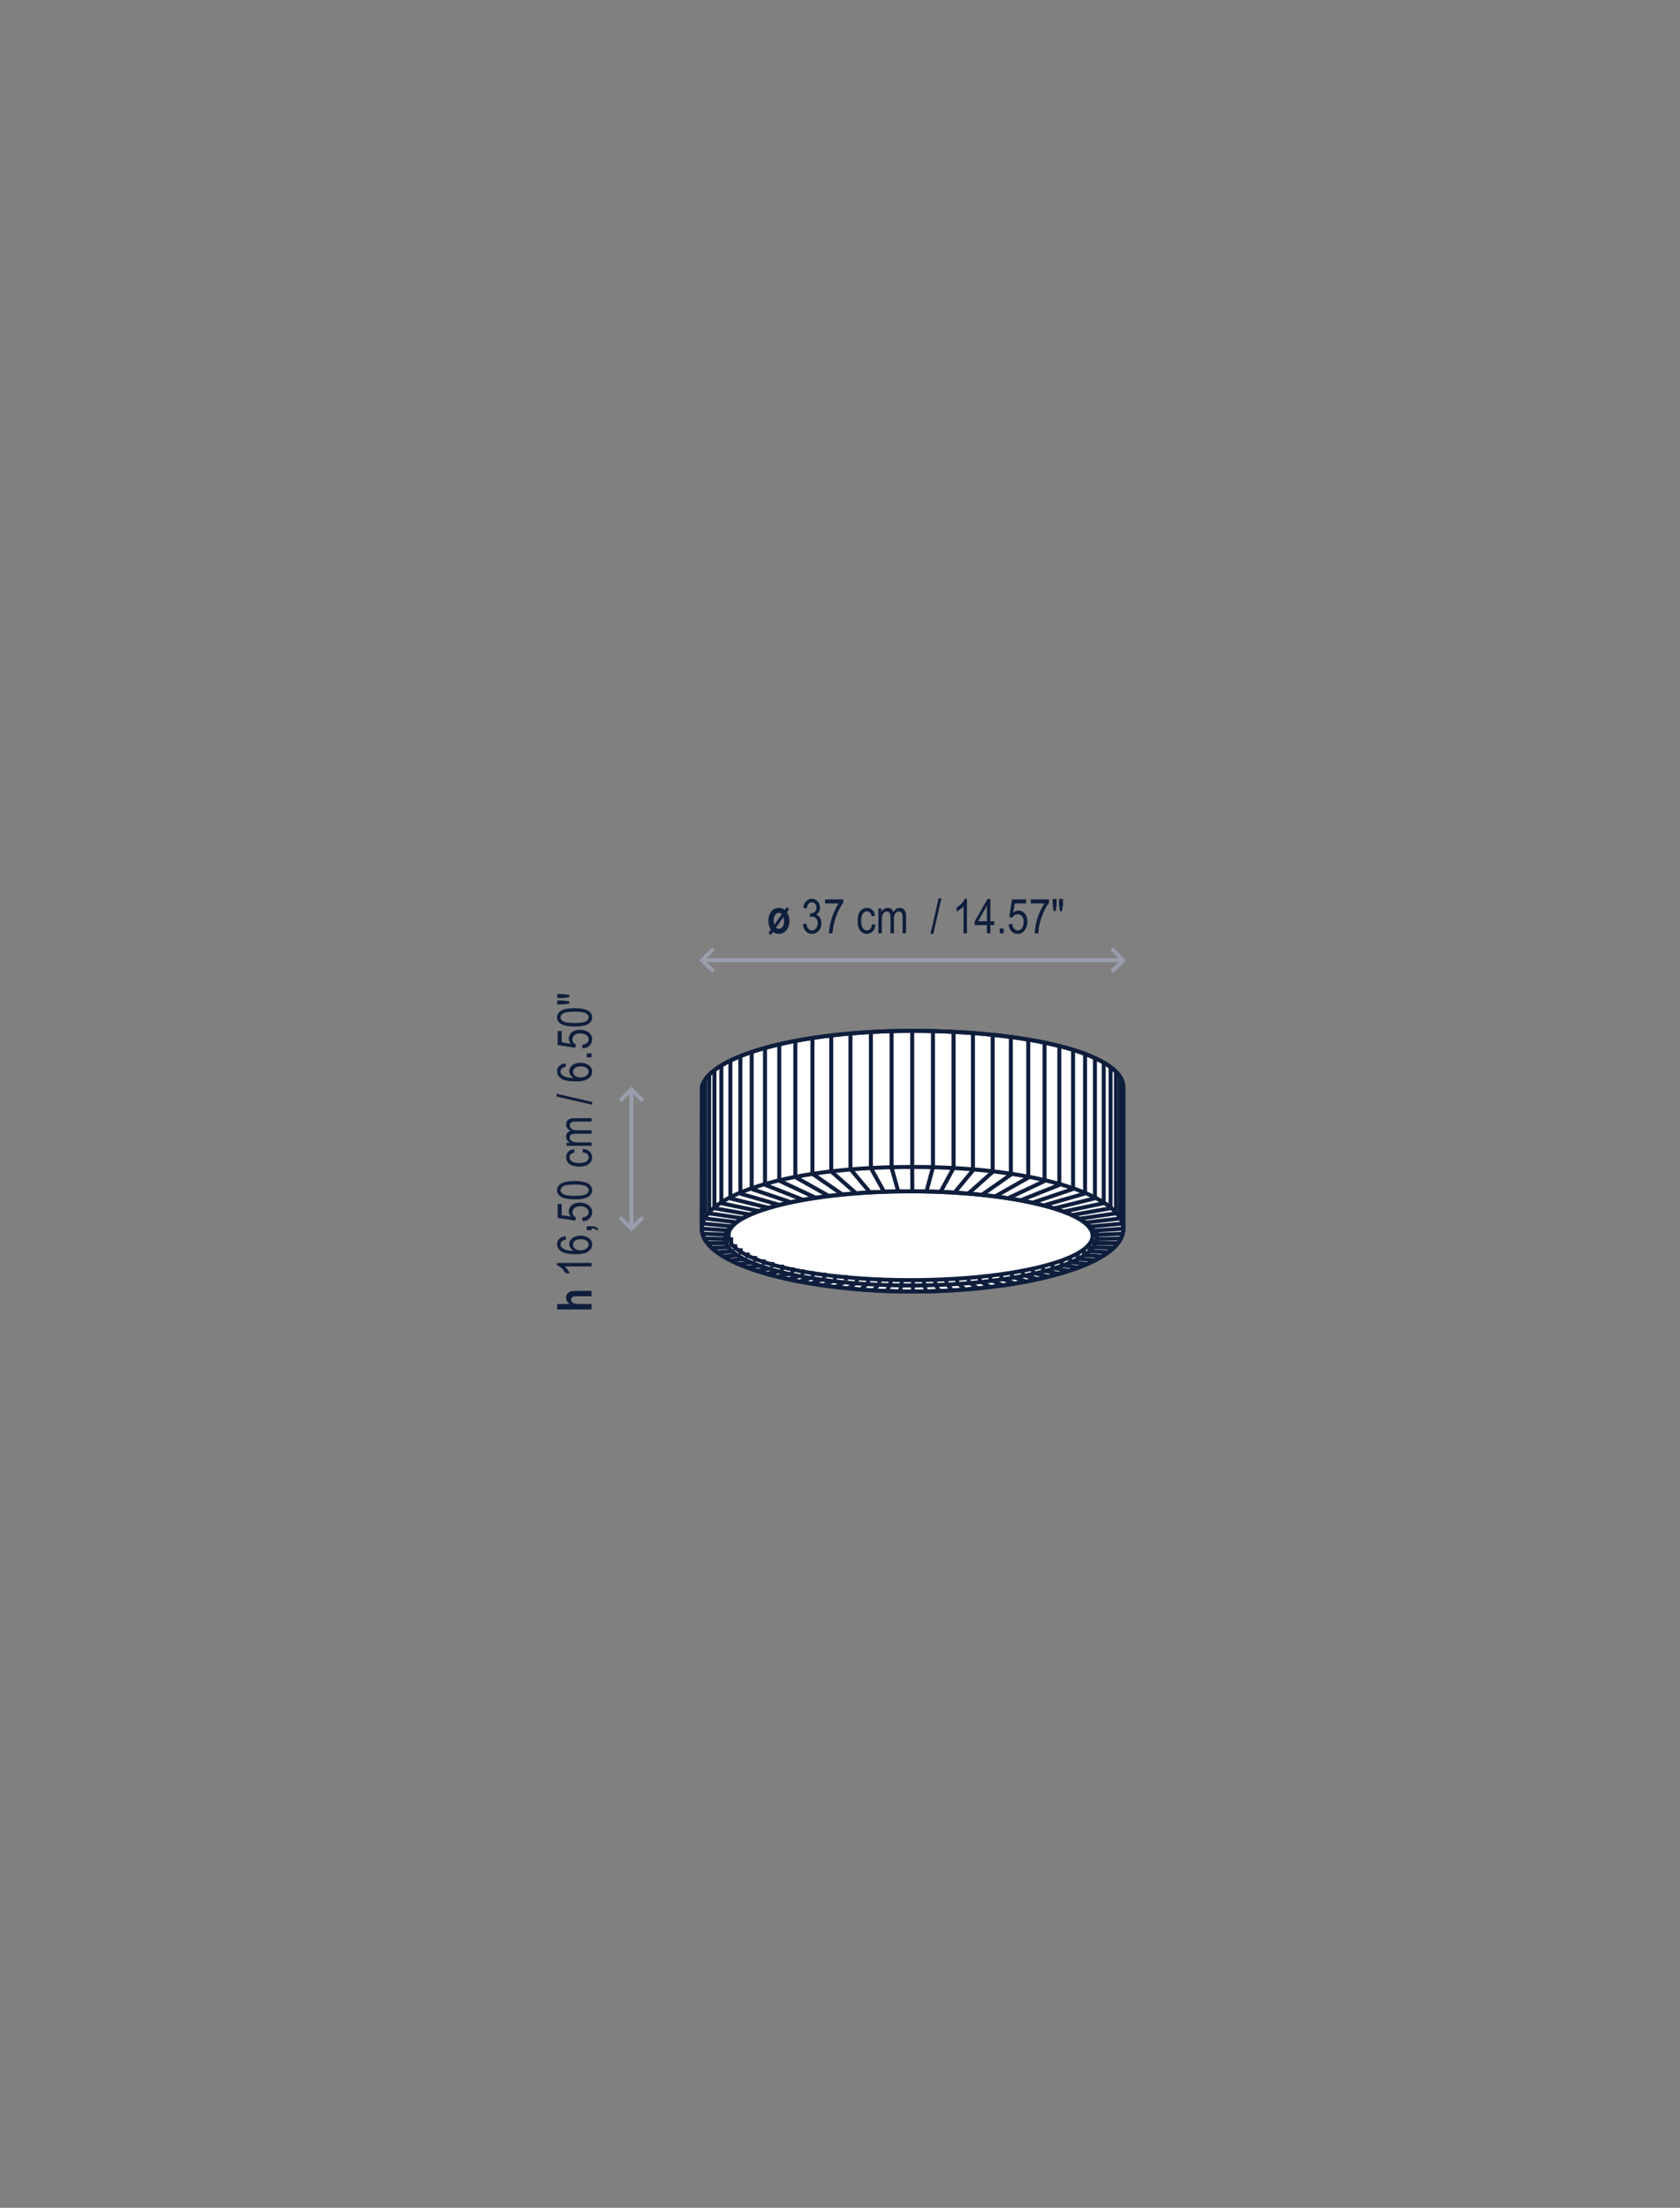 <?xml version="1.0" encoding="utf-8"?>
<!-- Generator: Adobe Illustrator 15.1.0, SVG Export Plug-In . SVG Version: 6.00 Build 0)  -->
<!DOCTYPE svg PUBLIC "-//W3C//DTD SVG 1.1//EN" "http://www.w3.org/Graphics/SVG/1.1/DTD/svg11.dtd">
<svg version="1.1" id="Capa_3" xmlns="http://www.w3.org/2000/svg" xmlns:xlink="http://www.w3.org/1999/xlink" x="0px" y="0px"
	 width="560px" height="736px" viewBox="0 0 560 736" enable-background="new 0 0 560 736" xml:space="preserve">
<rect x="0" y="0" width="560" height="736" fill="#808080" stroke="none"/>
<g>
	<g>
		<g>
			<g>
				<path fill="#0F1E3C" d="M185.734,434.712h4.204c-0.417-0.286-0.728-0.603-0.934-0.949c-0.206-0.346-0.309-0.723-0.309-1.129
					c0-0.541,0.143-0.994,0.43-1.358c0.287-0.365,0.694-0.625,1.22-0.781c0.386-0.115,1.043-0.172,1.971-0.172h4.872v1.804H192.8
					c-1.017,0-1.653,0.065-1.909,0.195c-0.344,0.182-0.516,0.49-0.516,0.927c0,0.462,0.187,0.821,0.559,1.079
					c0.373,0.257,1.07,0.385,2.093,0.385h4.161v1.805h-11.454V434.712z"/>
			</g>
			<g>
				<path fill="#0F1E3C" d="M197.188,421.021v1.156h-8.961c0.313,0.266,0.631,0.623,0.957,1.07c0.325,0.448,0.572,0.859,0.738,1.234
					h-1.359c-0.365-0.635-0.81-1.196-1.336-1.684c-0.526-0.486-1.039-0.829-1.539-1.027v-0.75H197.188z"/>
				<path fill="#0F1E3C" d="M188.531,412.093l0.109,1.147c-0.586,0.109-1.004,0.271-1.252,0.483
					c-0.363,0.307-0.545,0.676-0.545,1.107c0,0.671,0.417,1.208,1.25,1.613c0.719,0.349,1.782,0.525,3.188,0.53
					c-0.5-0.266-0.879-0.599-1.137-1c-0.258-0.4-0.387-0.825-0.387-1.273c0-0.744,0.337-1.395,1.012-1.948
					c0.675-0.555,1.577-0.832,2.707-0.832c0.766,0,1.46,0.139,2.083,0.418c0.623,0.278,1.082,0.637,1.379,1.073
					c0.297,0.438,0.445,0.92,0.445,1.445c0,0.948-0.427,1.729-1.281,2.344c-0.854,0.614-2.279,0.922-4.274,0.922
					c-2.214,0-3.791-0.314-4.731-0.944c-0.94-0.629-1.41-1.435-1.41-2.418c0-0.713,0.243-1.31,0.729-1.791
					C186.902,412.49,187.607,412.197,188.531,412.093z M193.477,416.795c0.829,0,1.494-0.195,1.997-0.586
					c0.502-0.391,0.754-0.844,0.754-1.359c0-0.453-0.237-0.857-0.711-1.215c-0.474-0.356-1.125-0.534-1.954-0.534
					c-0.813,0-1.442,0.177-1.891,0.53c-0.448,0.354-0.672,0.787-0.672,1.297c0,0.5,0.223,0.937,0.668,1.309
					C192.114,416.61,192.717,416.795,193.477,416.795z"/>
				<path fill="#0F1E3C" d="M197.188,410.108h-1.602v-1.313h1.602c0.62,0,1.105,0.092,1.457,0.273
					c0.352,0.183,0.621,0.448,0.809,0.797l-0.602,0.32c-0.125-0.234-0.311-0.411-0.559-0.531c-0.248-0.119-0.616-0.185-1.105-0.195
					V410.108z"/>
				<path fill="#0F1E3C" d="M194.188,407.124l-0.125-1.211c0.729-0.094,1.272-0.306,1.629-0.637c0.357-0.33,0.535-0.715,0.535-1.152
					c0-0.547-0.251-1.018-0.755-1.414c-0.503-0.396-1.19-0.593-2.062-0.593c-0.819,0-1.454,0.19-1.905,0.573
					s-0.677,0.863-0.677,1.441c0,0.35,0.098,0.676,0.293,0.98c0.196,0.305,0.469,0.546,0.819,0.723l-0.172,1.086l-5.886-0.914
					v-4.663h1.344v3.747l3.082,0.503c-0.481-0.558-0.722-1.148-0.722-1.773c0-0.787,0.335-1.471,1.005-2.051
					c0.67-0.581,1.573-0.871,2.71-0.871c1.121,0,2.082,0.29,2.882,0.871c0.8,0.58,1.201,1.36,1.201,2.339
					c0,0.813-0.283,1.499-0.848,2.059S195.188,407.046,194.188,407.124z"/>
				<path fill="#0F1E3C" d="M191.539,399.827c-1.922,0-3.378-0.259-4.368-0.777c-0.989-0.518-1.484-1.282-1.484-2.293
					c0-0.896,0.401-1.602,1.203-2.116c0.969-0.625,2.519-0.938,4.649-0.938c1.912,0,3.364,0.258,4.356,0.773
					c0.992,0.515,1.488,1.28,1.488,2.296c0,0.896-0.438,1.629-1.313,2.199S193.685,399.827,191.539,399.827z M191.535,398.648
					c1.861,0,3.108-0.179,3.742-0.536s0.95-0.815,0.95-1.374c0-0.526-0.321-0.968-0.962-1.322c-0.641-0.355-1.884-0.533-3.73-0.533
					c-1.866,0-3.115,0.18-3.746,0.537s-0.946,0.82-0.946,1.389c0,0.522,0.321,0.959,0.962,1.312S189.69,398.648,191.535,398.648z"/>
				<path fill="#0F1E3C" d="M194.149,384.102l0.18-1.132c0.989,0.13,1.745,0.457,2.266,0.979c0.521,0.523,0.781,1.152,0.781,1.887
					c0,0.891-0.366,1.624-1.098,2.199s-1.814,0.863-3.247,0.863c-1.442,0-2.525-0.29-3.246-0.871
					c-0.722-0.58-1.082-1.326-1.082-2.238c0-0.703,0.219-1.295,0.656-1.777c0.438-0.481,1.094-0.79,1.969-0.925l0.203,1.116
					c-0.56,0.109-0.979,0.3-1.256,0.57c-0.277,0.271-0.416,0.597-0.416,0.977c0,0.568,0.251,1.038,0.754,1.41
					c0.502,0.373,1.301,0.559,2.395,0.559c1.13,0,1.948-0.178,2.454-0.535c0.505-0.356,0.758-0.813,0.758-1.371
					c0-0.438-0.168-0.811-0.504-1.121C195.38,384.382,194.857,384.186,194.149,384.102z"/>
				<path fill="#0F1E3C" d="M197.188,381.986h-8.297v-1.031h1.156c-0.43-0.229-0.761-0.522-0.994-0.881
					c-0.233-0.359-0.35-0.752-0.35-1.178c0-0.479,0.123-0.883,0.369-1.213s0.605-0.565,1.076-0.706
					c-0.481-0.271-0.843-0.584-1.084-0.937c-0.241-0.353-0.361-0.743-0.361-1.172c0-0.653,0.221-1.168,0.664-1.544
					s1.151-0.564,2.125-0.564h5.696v1.148h-5.232c-0.595,0-1.016,0.043-1.263,0.13c-0.248,0.086-0.439,0.226-0.575,0.42
					c-0.135,0.193-0.203,0.411-0.203,0.651c0,0.498,0.197,0.903,0.59,1.218s1.013,0.472,1.858,0.472h4.826v1.147h-5.397
					c-0.688,0-1.173,0.105-1.455,0.316c-0.282,0.211-0.422,0.502-0.422,0.871c0,0.526,0.212,0.941,0.637,1.246
					c0.425,0.305,1.201,0.457,2.327,0.457h4.31V381.986z"/>
				<path fill="#0F1E3C" d="M197.376,368.275l-11.837-2.721v-0.938l11.837,2.729V368.275z"/>
				<path fill="#0F1E3C" d="M188.531,354.473l0.109,1.148c-0.586,0.108-1.004,0.27-1.252,0.483
					c-0.363,0.307-0.545,0.676-0.545,1.106c0,0.671,0.417,1.209,1.25,1.614c0.719,0.348,1.782,0.524,3.188,0.529
					c-0.5-0.266-0.879-0.599-1.137-1c-0.258-0.4-0.387-0.825-0.387-1.272c0-0.745,0.337-1.395,1.012-1.949
					c0.675-0.555,1.577-0.832,2.707-0.832c0.766,0,1.46,0.14,2.083,0.418s1.082,0.637,1.379,1.074s0.445,0.919,0.445,1.445
					c0,0.947-0.427,1.729-1.281,2.343c-0.854,0.615-2.279,0.922-4.274,0.922c-2.214,0-3.791-0.314-4.731-0.943
					c-0.94-0.63-1.41-1.436-1.41-2.419c0-0.713,0.243-1.31,0.729-1.79C186.902,354.869,187.607,354.576,188.531,354.473z
					 M193.477,359.175c0.829,0,1.494-0.195,1.997-0.586c0.502-0.39,0.754-0.843,0.754-1.358c0-0.453-0.237-0.858-0.711-1.215
					c-0.474-0.357-1.125-0.535-1.954-0.535c-0.813,0-1.442,0.177-1.891,0.531c-0.448,0.354-0.672,0.786-0.672,1.297
					c0,0.5,0.223,0.936,0.668,1.308C192.114,358.99,192.717,359.175,193.477,359.175z"/>
				<path fill="#0F1E3C" d="M197.188,352.465h-1.602v-1.313h1.602V352.465z"/>
				<path fill="#0F1E3C" d="M194.188,349.504l-0.125-1.211c0.729-0.094,1.272-0.306,1.629-0.637c0.357-0.33,0.535-0.714,0.535-1.151
					c0-0.547-0.251-1.019-0.755-1.414c-0.503-0.396-1.19-0.594-2.062-0.594c-0.819,0-1.454,0.191-1.905,0.574
					s-0.677,0.863-0.677,1.441c0,0.349,0.098,0.676,0.293,0.979c0.196,0.305,0.469,0.546,0.819,0.723l-0.172,1.086l-5.886-0.914
					v-4.663h1.344v3.747l3.082,0.503c-0.481-0.558-0.722-1.148-0.722-1.773c0-0.786,0.335-1.47,1.005-2.051s1.573-0.871,2.71-0.871
					c1.121,0,2.082,0.29,2.882,0.871c0.8,0.58,1.201,1.36,1.201,2.34c0,0.812-0.283,1.498-0.848,2.058
					C195.971,349.108,195.188,349.426,194.188,349.504z"/>
				<path fill="#0F1E3C" d="M191.539,342.208c-1.922,0-3.378-0.259-4.368-0.777c-0.989-0.519-1.484-1.282-1.484-2.293
					c0-0.896,0.401-1.602,1.203-2.117c0.969-0.625,2.519-0.938,4.649-0.938c1.912,0,3.364,0.258,4.356,0.773
					s1.488,1.281,1.488,2.297c0,0.896-0.438,1.629-1.313,2.199S193.685,342.208,191.539,342.208z M191.535,341.029
					c1.861,0,3.108-0.179,3.742-0.536s0.95-0.815,0.95-1.374c0-0.527-0.321-0.968-0.962-1.323c-0.641-0.354-1.884-0.532-3.73-0.532
					c-1.866,0-3.115,0.179-3.746,0.536s-0.946,0.821-0.946,1.39c0,0.522,0.321,0.959,0.962,1.312S189.69,341.029,191.535,341.029z"
					/>
				<path fill="#0F1E3C" d="M189.789,332.405l-2.18,0.305h-1.875v-1.313h1.875l2.18,0.313V332.405z M189.789,334.522l-2.18,0.32
					h-1.875v-1.313h1.875l2.18,0.289V334.522z"/>
			</g>
		</g>
	</g>
	<g>
		<g>
			<polyline fill="none" stroke="#989EAB" stroke-width="1.333" stroke-linecap="round" stroke-miterlimit="3.864" points="
				213.859,406.232 210.469,409.622 207.08,406.232 			"/>
			<polyline fill="none" stroke="#989EAB" stroke-width="1.333" stroke-linecap="round" stroke-miterlimit="3.864" points="
				207.104,366.554 210.493,363.163 213.883,366.554 			"/>
			
				<line fill="none" stroke="#989EAB" stroke-width="1.333" stroke-miterlimit="3.864" x1="210.481" y1="409.672" x2="210.481" y2="363.116"/>
		</g>
	</g>
	<g>
		<g>
			<polyline fill="none" stroke="#989EAB" stroke-width="1.333" stroke-linecap="round" stroke-miterlimit="3.864" points="
				237.422,323.476 234.034,320.085 237.422,316.699 			"/>
			<polyline fill="none" stroke="#989EAB" stroke-width="1.333" stroke-linecap="round" stroke-miterlimit="3.864" points="
				370.998,316.72 374.389,320.111 370.998,323.499 			"/>
			
				<line fill="none" stroke="#989EAB" stroke-width="1.333" stroke-miterlimit="3.864" x1="233.983" y1="320.098" x2="374.438" y2="320.098"/>
		</g>
	</g>
	<g>
		<g>
			<g>
				<path fill="#0F1E3C" d="M261.628,303.32l0.666-0.938l0.722,0.721l-0.692,0.975c0.238,0.345,0.434,0.774,0.589,1.291
					c0.155,0.516,0.232,1.05,0.232,1.603c0,0.851-0.163,1.614-0.488,2.292s-0.757,1.19-1.293,1.54s-1.121,0.524-1.751,0.524
					c-0.729,0-1.386-0.22-1.969-0.659l-0.74,1.042l-0.697-0.743l0.741-1.046c-0.55-0.819-0.826-1.818-0.826-2.999
					c0-0.835,0.159-1.588,0.477-2.259c0.317-0.67,0.739-1.176,1.265-1.515c0.526-0.34,1.114-0.509,1.765-0.509
					C260.394,302.64,261.06,302.866,261.628,303.32z M260.616,304.747c-0.287-0.285-0.612-0.428-0.978-0.428
					c-0.469,0-0.875,0.225-1.22,0.674s-0.516,1.089-0.516,1.919c0,0.522,0.063,0.987,0.189,1.395L260.616,304.747z M261.167,305.705
					l-2.514,3.54c0.286,0.253,0.606,0.379,0.96,0.379c0.484,0,0.896-0.222,1.234-0.665s0.508-1.079,0.508-1.908
					C261.356,306.586,261.293,306.138,261.167,305.705z"/>
			</g>
			<g>
				<path fill="#0F1E3C" d="M267.65,308.101l1.148-0.188c0.24,1.505,0.848,2.258,1.824,2.258c0.527,0,0.984-0.224,1.37-0.669
					c0.386-0.446,0.579-1.024,0.579-1.733c0-0.668-0.177-1.205-0.531-1.612s-0.789-0.61-1.305-0.61c-0.219,0-0.49,0.052-0.813,0.156
					l0.133-1.234l0.18,0.016c0.57,0,1.033-0.175,1.388-0.522c0.355-0.349,0.533-0.813,0.533-1.396c0-0.535-0.149-0.966-0.446-1.29
					c-0.298-0.325-0.661-0.487-1.088-0.487c-0.444,0-0.819,0.17-1.124,0.512c-0.306,0.341-0.5,0.857-0.583,1.551l-1.148-0.25
					c0.146-0.979,0.474-1.719,0.984-2.219s1.127-0.75,1.852-0.75c0.76,0,1.406,0.28,1.938,0.843s0.797,1.271,0.797,2.124
					c0,0.521-0.113,0.98-0.338,1.382c-0.225,0.4-0.54,0.716-0.944,0.944c0.374,0.104,0.682,0.276,0.926,0.516s0.441,0.56,0.591,0.96
					c0.15,0.401,0.226,0.849,0.226,1.343c0,1.052-0.31,1.912-0.93,2.58c-0.62,0.669-1.362,1.004-2.227,1.004
					c-0.802,0-1.482-0.292-2.039-0.875C268.046,309.868,267.728,309.085,267.65,308.101z"/>
				<path fill="#0F1E3C" d="M275.025,301.179v-1.352h6.07v1.094c-0.906,1.177-1.703,2.709-2.391,4.598
					c-0.688,1.888-1.083,3.759-1.188,5.613h-1.18c0.016-0.959,0.167-2.076,0.456-3.352c0.288-1.276,0.685-2.492,1.188-3.648
					s1.047-2.141,1.629-2.953H275.025z"/>
				<path fill="#0F1E3C" d="M290.675,308.093l1.133,0.18c-0.13,0.989-0.457,1.744-0.98,2.266c-0.523,0.521-1.152,0.781-1.887,0.781
					c-0.891,0-1.624-0.366-2.199-1.098c-0.575-0.732-0.863-1.814-0.863-3.246c0-1.443,0.29-2.525,0.871-3.246
					c0.581-0.722,1.327-1.082,2.238-1.082c0.703,0,1.296,0.219,1.777,0.656s0.79,1.094,0.926,1.969l-1.117,0.203
					c-0.109-0.561-0.3-0.979-0.57-1.256s-0.597-0.416-0.977-0.416c-0.567,0-1.038,0.251-1.41,0.754
					c-0.372,0.502-0.559,1.301-0.559,2.395c0,1.13,0.179,1.947,0.535,2.453c0.356,0.505,0.813,0.758,1.371,0.758
					c0.438,0,0.812-0.168,1.121-0.504S290.592,308.801,290.675,308.093z"/>
				<path fill="#0F1E3C" d="M292.792,311.132v-8.297h1.031v1.156c0.229-0.43,0.522-0.762,0.882-0.994
					c0.358-0.233,0.751-0.35,1.178-0.35c0.478,0,0.882,0.123,1.212,0.369c0.331,0.246,0.566,0.604,0.706,1.076
					c0.272-0.481,0.584-0.843,0.938-1.084c0.353-0.241,0.743-0.361,1.172-0.361c0.653,0,1.168,0.221,1.544,0.664
					c0.376,0.442,0.564,1.15,0.564,2.125v5.695h-1.148V305.9c0-0.595-0.043-1.016-0.13-1.263c-0.086-0.248-0.227-0.439-0.42-0.575
					s-0.411-0.203-0.652-0.203c-0.497,0-0.903,0.196-1.217,0.59c-0.314,0.394-0.472,1.013-0.472,1.857v4.826h-1.148v-5.396
					c0-0.688-0.105-1.174-0.316-1.455s-0.501-0.422-0.871-0.422c-0.526,0-0.941,0.212-1.246,0.637
					c-0.305,0.426-0.457,1.201-0.457,2.327v4.31H292.792z"/>
				<path fill="#0F1E3C" d="M310.152,311.32l2.722-11.836h0.938l-2.729,11.836H310.152z"/>
				<path fill="#0F1E3C" d="M322.323,311.132h-1.156v-8.961c-0.266,0.313-0.622,0.631-1.07,0.957
					c-0.448,0.325-0.859,0.571-1.234,0.738v-1.359c0.636-0.365,1.196-0.811,1.684-1.336c0.487-0.526,0.829-1.039,1.027-1.539h0.75
					V311.132z"/>
				<path fill="#0F1E3C" d="M328.971,311.132v-2.742h-4.07v-1.289l4.28-7.422h0.946v7.422h1.273v1.289h-1.273v2.742H328.971z
					 M328.971,307.101v-5.164l-2.935,5.164H328.971z"/>
				<path fill="#0F1E3C" d="M333.26,311.132v-1.602h1.313v1.602H333.26z"/>
				<path fill="#0F1E3C" d="M336.221,308.132l1.211-0.125c0.094,0.729,0.306,1.271,0.637,1.629c0.331,0.356,0.715,0.535,1.152,0.535
					c0.547,0,1.019-0.252,1.414-0.755c0.396-0.504,0.594-1.19,0.594-2.062c0-0.819-0.191-1.454-0.574-1.905
					s-0.863-0.677-1.441-0.677c-0.349,0-0.676,0.098-0.98,0.293c-0.305,0.196-0.546,0.469-0.723,0.819l-1.086-0.173l0.914-5.885
					h4.664v1.344h-3.748l-0.502,3.081c0.557-0.481,1.148-0.722,1.773-0.722c0.786,0,1.47,0.335,2.051,1.005s0.871,1.573,0.871,2.709
					c0,1.121-0.29,2.082-0.871,2.882c-0.581,0.801-1.36,1.201-2.34,1.201c-0.813,0-1.499-0.283-2.059-0.848
					C336.619,309.914,336.3,309.132,336.221,308.132z"/>
				<path fill="#0F1E3C" d="M343.596,301.179v-1.352h6.07v1.094c-0.906,1.177-1.703,2.709-2.391,4.598
					c-0.688,1.888-1.083,3.759-1.188,5.613h-1.18c0.016-0.959,0.168-2.076,0.456-3.352c0.288-1.276,0.685-2.492,1.188-3.648
					s1.047-2.141,1.629-2.953H343.596z"/>
				<path fill="#0F1E3C" d="M351.206,303.734l-0.32-2.18v-1.875h1.313v1.875l-0.289,2.18H351.206z M353.323,303.734l-0.305-2.18
					v-1.875h1.313v1.875l-0.313,2.18H353.323z"/>
			</g>
		</g>
	</g>
	<g>
		<g>
			<g>
				<path fill="#FFFFFF" d="M235.807,414.45c-1.398-1.781-1.996-3.573-1.851-5.336l0.035-46.862
					c2.616-10.409,32.984-18.604,70.063-18.604c38.6,0.003,70.009,7.583,70.384,18.604l0.003,46.862
					c0.138,1.763-0.438,3.555-1.815,5.336c-7.497,9.688-37.469,16.099-68.315,16.099
					C273.459,430.549,243.417,424.138,235.807,414.45z"/>
				<path fill="none" stroke="#0F1E3C" stroke-width="1.333" stroke-miterlimit="3.864" d="M235.807,414.45
					c-1.398-1.781-1.996-3.573-1.851-5.336l0.035-46.862c2.616-10.409,32.984-18.604,70.063-18.604
					c38.6,0.003,70.009,7.583,70.384,18.604l0.003,46.862c0.138,1.763-0.438,3.555-1.815,5.336
					c-7.497,9.688-37.469,16.099-68.315,16.099C273.459,430.549,243.417,424.138,235.807,414.45z"/>
			</g>
		</g>
		<g>
			<g>
				<g>
					
						<line fill="none" stroke="#0F1E3C" stroke-width="1.333" stroke-miterlimit="3.864" x1="235.807" y1="414.45" x2="372.626" y2="414.45"/>
				</g>
				<g>
					
						<line fill="none" stroke="#0F1E3C" stroke-width="1.333" stroke-miterlimit="3.864" x1="237.211" y1="415.971" x2="373.629" y2="412.875"/>
				</g>
				<g>
					
						<line fill="none" stroke="#0F1E3C" stroke-width="1.333" stroke-miterlimit="3.864" x1="238.968" y1="417.43" x2="374.222" y2="411.252"/>
				</g>
				<g>
					
						<line fill="none" stroke="#0F1E3C" stroke-width="1.333" stroke-miterlimit="3.864" x1="241.047" y1="418.823" x2="374.382" y2="409.591"/>
				</g>
				<g>
					
						<line fill="none" stroke="#0F1E3C" stroke-width="1.333" stroke-miterlimit="3.864" x1="243.425" y1="420.149" x2="374.082" y2="407.904"/>
				</g>
				<g>
					
						<line fill="none" stroke="#0F1E3C" stroke-width="1.333" stroke-miterlimit="3.864" x1="246.073" y1="421.399" x2="373.301" y2="406.196"/>
				</g>
				<g>
					
						<line fill="none" stroke="#0F1E3C" stroke-width="1.333" stroke-miterlimit="3.864" x1="248.968" y1="422.573" x2="372.019" y2="404.482"/>
				</g>
				<g>
					
						<line fill="none" stroke="#0F1E3C" stroke-width="1.333" stroke-miterlimit="3.864" x1="252.088" y1="423.669" x2="370.217" y2="402.779"/>
				</g>
				<g>
					
						<line fill="none" stroke="#0F1E3C" stroke-width="1.333" stroke-miterlimit="3.864" x1="255.406" y1="424.685" x2="367.881" y2="401.099"/>
				</g>
				<g>
					
						<line fill="none" stroke="#0F1E3C" stroke-width="1.333" stroke-miterlimit="3.864" x1="258.905" y1="425.622" x2="365.009" y2="399.46"/>
				</g>
				<g>
					
						<line fill="none" stroke="#0F1E3C" stroke-width="1.333" stroke-miterlimit="3.864" x1="262.565" y1="426.477" x2="361.602" y2="397.877"/>
				</g>
				<g>
					
						<line fill="none" stroke="#0F1E3C" stroke-width="1.333" stroke-miterlimit="3.864" x1="266.365" y1="427.252" x2="357.665" y2="396.372"/>
				</g>
				<g>
					
						<line fill="none" stroke="#0F1E3C" stroke-width="1.333" stroke-miterlimit="3.864" x1="270.289" y1="427.946" x2="353.217" y2="394.963"/>
				</g>
				<g>
					
						<line fill="none" stroke="#0F1E3C" stroke-width="1.333" stroke-miterlimit="3.864" x1="274.321" y1="428.555" x2="348.279" y2="393.663"/>
				</g>
				<g>
					
						<line fill="none" stroke="#0F1E3C" stroke-width="1.333" stroke-miterlimit="3.864" x1="278.443" y1="429.08" x2="342.891" y2="392.497"/>
				</g>
				<g>
					
						<line fill="none" stroke="#0F1E3C" stroke-width="1.333" stroke-miterlimit="3.864" x1="282.642" y1="429.529" x2="337.092" y2="391.476"/>
				</g>
				<g>
					
						<line fill="none" stroke="#0F1E3C" stroke-width="1.333" stroke-miterlimit="3.864" x1="286.903" y1="429.893" x2="330.938" y2="390.616"/>
				</g>
				<g>
					
						<line fill="none" stroke="#0F1E3C" stroke-width="1.333" stroke-miterlimit="3.864" x1="291.216" y1="430.177" x2="324.487" y2="389.937"/>
				</g>
				<g>
					
						<line fill="none" stroke="#0F1E3C" stroke-width="1.333" stroke-miterlimit="3.864" x1="295.562" y1="430.377" x2="317.81" y2="389.443"/>
				</g>
				<g>
					
						<line fill="none" stroke="#0F1E3C" stroke-width="1.333" stroke-miterlimit="3.864" x1="299.935" y1="430.5" x2="310.976" y2="389.143"/>
				</g>
				<g>
					
						<line fill="none" stroke="#0F1E3C" stroke-width="1.333" stroke-miterlimit="3.864" x1="304.315" y1="430.539" x2="304.065" y2="389.044"/>
				</g>
				<g>
					
						<line fill="none" stroke="#0F1E3C" stroke-width="1.333" stroke-miterlimit="3.864" x1="308.698" y1="430.497" x2="297.159" y2="389.146"/>
				</g>
				<g>
					
						<line fill="none" stroke="#0F1E3C" stroke-width="1.333" stroke-miterlimit="3.864" x1="313.065" y1="430.377" x2="290.331" y2="389.45"/>
				</g>
				<g>
					
						<line fill="none" stroke="#0F1E3C" stroke-width="1.333" stroke-miterlimit="3.864" x1="317.409" y1="430.174" x2="283.664" y2="389.945"/>
				</g>
				<g>
					
						<line fill="none" stroke="#0F1E3C" stroke-width="1.333" stroke-miterlimit="3.864" x1="321.717" y1="429.888" x2="277.226" y2="390.632"/>
				</g>
				<g>
					
						<line fill="none" stroke="#0F1E3C" stroke-width="1.333" stroke-miterlimit="3.864" x1="325.971" y1="429.524" x2="271.088" y2="391.491"/>
				</g>
				<g>
					
						<line fill="none" stroke="#0F1E3C" stroke-width="1.333" stroke-miterlimit="3.864" x1="330.159" y1="429.075" x2="265.31" y2="392.513"/>
				</g>
				<g>
					
						<line fill="none" stroke="#0F1E3C" stroke-width="1.333" stroke-miterlimit="3.864" x1="334.274" y1="428.544" x2="259.943" y2="393.685"/>
				</g>
				<g>
					
						<line fill="none" stroke="#0F1E3C" stroke-width="1.333" stroke-miterlimit="3.864" x1="338.292" y1="427.935" x2="255.031" y2="394.984"/>
				</g>
				<g>
					
						<line fill="none" stroke="#0F1E3C" stroke-width="1.333" stroke-miterlimit="3.864" x1="342.201" y1="427.242" x2="250.61" y2="396.396"/>
				</g>
				<g>
					
						<line fill="none" stroke="#0F1E3C" stroke-width="1.333" stroke-miterlimit="3.864" x1="345.987" y1="426.466" x2="246.7" y2="397.901"/>
				</g>
				<g>
					
						<line fill="none" stroke="#0F1E3C" stroke-width="1.333" stroke-miterlimit="3.864" x1="349.629" y1="425.612" x2="243.321" y2="399.482"/>
				</g>
				<g>
					
						<line fill="none" stroke="#0F1E3C" stroke-width="1.333" stroke-miterlimit="3.864" x1="353.11" y1="424.674" x2="240.478" y2="401.122"/>
				</g>
				<g>
					
						<line fill="none" stroke="#0F1E3C" stroke-width="1.333" stroke-miterlimit="3.864" x1="356.41" y1="423.656" x2="238.173" y2="402.799"/>
				</g>
				<g>
					
						<line fill="none" stroke="#0F1E3C" stroke-width="1.333" stroke-miterlimit="3.864" x1="359.509" y1="422.56" x2="236.398" y2="404.502"/>
				</g>
				<g>
					
						<line fill="none" stroke="#0F1E3C" stroke-width="1.333" stroke-miterlimit="3.864" x1="362.379" y1="421.388" x2="235.143" y2="406.211"/>
				</g>
				<g>
					
						<line fill="none" stroke="#0F1E3C" stroke-width="1.333" stroke-miterlimit="3.864" x1="365.004" y1="420.138" x2="234.388" y2="407.916"/>
				</g>
				<g>
					
						<line fill="none" stroke="#0F1E3C" stroke-width="1.333" stroke-miterlimit="3.864" x1="367.355" y1="418.815" x2="234.115" y2="409.604"/>
				</g>
				<g>
					
						<line fill="none" stroke="#0F1E3C" stroke-width="1.333" stroke-miterlimit="3.864" x1="369.407" y1="417.424" x2="234.3" y2="411.263"/>
				</g>
				<g>
					
						<line fill="none" stroke="#0F1E3C" stroke-width="1.333" stroke-miterlimit="3.864" x1="371.134" y1="415.963" x2="234.917" y2="412.883"/>
				</g>
				<g>
					
						<line fill="none" stroke="#0F1E3C" stroke-width="1.333" stroke-miterlimit="3.864" x1="372.511" y1="414.446" x2="235.939" y2="414.455"/>
				</g>
			</g>
			<g>
				<path fill="none" stroke="#0F1E3C" stroke-width="1.333" stroke-miterlimit="3.864" d="M235.807,414.45
					c-9.766-12.436,19.53-25.438,68.263-25.438c48.735,0,78.179,13.002,68.556,25.438c-7.497,9.688-37.467,16.102-68.315,16.102
					C273.46,430.552,243.417,424.138,235.807,414.45z"/>
			</g>
			<g>
				<g>
					<path fill="#FFFFFF" d="M241.693,412.821c-0.002-8.67,27.71-15.69,61.899-15.683c34.188,0.008,61.904,7.041,61.906,15.708
						c0,8.67-27.711,15.69-61.898,15.683C269.409,428.521,241.694,421.487,241.693,412.821z"/>
					<path fill="#FFFFFF" d="M303.596,412.833"/>
				</g>
				<g>
					<path fill="none" stroke="#0F1E3C" stroke-width="1.333" stroke-miterlimit="3.864" d="M241.693,412.821
						c-0.002-8.67,27.71-15.69,61.899-15.683c34.188,0.008,61.904,7.041,61.906,15.708c0,8.67-27.711,15.69-61.898,15.683
						C269.409,428.521,241.694,421.487,241.693,412.821z"/>
					<path fill="none" stroke="#0F1E3C" stroke-width="1.333" stroke-miterlimit="3.864" d="M303.596,412.833"/>
				</g>
			</g>
		</g>
		<g>
			<g>
				<path fill="none" stroke="#0F1E3C" stroke-width="1.333" stroke-miterlimit="3.864" d="M242.772,411.93
					c-0.001-8.178,27.176-14.8,60.704-14.792c33.532,0.008,60.709,6.643,60.715,14.82c0,8.18-27.178,14.8-60.707,14.794
					C269.955,426.742,242.775,420.107,242.772,411.93z"/>
				<path fill="none" stroke="#0F1E3C" stroke-width="1.333" stroke-miterlimit="3.864" d="M303.482,411.946"/>
			</g>
		</g>
		<g>
			
				<line fill="none" stroke="#0F1E3C" stroke-width="1.333" stroke-miterlimit="3.864" x1="235.075" y1="406.213" x2="235.075" y2="359.949"/>
		</g>
		<g>
			
				<line fill="none" stroke="#0F1E3C" stroke-width="1.333" stroke-miterlimit="3.864" x1="236.402" y1="404.466" x2="236.402" y2="358.413"/>
		</g>
		<g>
			
				<line fill="none" stroke="#0F1E3C" stroke-width="1.333" stroke-miterlimit="3.864" x1="238.147" y1="402.796" x2="238.147" y2="356.741"/>
		</g>
		<g>
			
				<line fill="none" stroke="#0F1E3C" stroke-width="1.333" stroke-miterlimit="3.864" x1="240.452" y1="401.119" x2="240.452" y2="355.065"/>
		</g>
		<g>
			
				<line fill="none" stroke="#0F1E3C" stroke-width="1.333" stroke-miterlimit="3.864" x1="243.457" y1="399.58" x2="243.457" y2="353.528"/>
		</g>
		<g>
			
				<line fill="none" stroke="#0F1E3C" stroke-width="1.333" stroke-miterlimit="3.864" x1="246.785" y1="398.185" x2="246.785" y2="352.129"/>
		</g>
		<g>
			
				<line fill="none" stroke="#0F1E3C" stroke-width="1.333" stroke-miterlimit="3.864" x1="250.557" y1="396.507" x2="250.557" y2="350.823"/>
		</g>
		<g>
			
				<line fill="none" stroke="#0F1E3C" stroke-width="1.333" stroke-miterlimit="3.864" x1="255.004" y1="394.971" x2="255.004" y2="349.283"/>
		</g>
		<g>
			
				<line fill="none" stroke="#0F1E3C" stroke-width="1.333" stroke-miterlimit="3.864" x1="259.756" y1="393.81" x2="259.756" y2="348.121"/>
		</g>
		<g>
			
				<line fill="none" stroke="#0F1E3C" stroke-width="1.333" stroke-miterlimit="3.864" x1="265.11" y1="392.763" x2="265.11" y2="347.074"/>
		</g>
		<g>
			
				<line fill="none" stroke="#0F1E3C" stroke-width="1.333" stroke-miterlimit="3.864" x1="270.813" y1="391.783" x2="270.813" y2="346.096"/>
		</g>
		<g>
			
				<line fill="none" stroke="#0F1E3C" stroke-width="1.333" stroke-miterlimit="3.864" x1="277.076" y1="390.804" x2="277.076" y2="345.116"/>
		</g>
		<g>
			
				<line fill="none" stroke="#0F1E3C" stroke-width="1.333" stroke-miterlimit="3.864" x1="283.478" y1="390.174" x2="283.478" y2="344.489"/>
		</g>
		<g>
			
				<line fill="none" stroke="#0F1E3C" stroke-width="1.333" stroke-miterlimit="3.864" x1="290.3" y1="389.616" x2="290.3" y2="343.929"/>
		</g>
		<g>
			
				<line fill="none" stroke="#0F1E3C" stroke-width="1.333" stroke-miterlimit="3.864" x1="297.19" y1="389.546" x2="297.19" y2="343.862"/>
		</g>
		<g>
			
				<line fill="none" stroke="#0F1E3C" stroke-width="1.333" stroke-miterlimit="3.864" x1="304.073" y1="389.257" x2="304.073" y2="343.57"/>
		</g>
		<g>
			
				<line fill="none" stroke="#0F1E3C" stroke-width="1.333" stroke-miterlimit="3.864" x1="310.987" y1="389.257" x2="310.987" y2="343.57"/>
		</g>
		<g>
			
				<line fill="none" stroke="#0F1E3C" stroke-width="1.333" stroke-miterlimit="3.864" x1="317.846" y1="389.533" x2="317.846" y2="343.851"/>
		</g>
		<g>
			
				<line fill="none" stroke="#0F1E3C" stroke-width="1.333" stroke-miterlimit="3.864" x1="324.315" y1="390.091" x2="324.315" y2="344.403"/>
		</g>
		<g>
			
				<line fill="none" stroke="#0F1E3C" stroke-width="1.333" stroke-miterlimit="3.864" x1="330.896" y1="390.815" x2="330.896" y2="345.033"/>
		</g>
		<g>
			
				<line fill="none" stroke="#0F1E3C" stroke-width="1.333" stroke-miterlimit="3.864" x1="336.954" y1="391.482" x2="336.954" y2="345.793"/>
		</g>
		<g>
			
				<line fill="none" stroke="#0F1E3C" stroke-width="1.333" stroke-miterlimit="3.864" x1="342.756" y1="392.424" x2="342.756" y2="346.739"/>
		</g>
		<g>
			
				<line fill="none" stroke="#0F1E3C" stroke-width="1.333" stroke-miterlimit="3.864" x1="348.185" y1="393.281" x2="348.185" y2="347.596"/>
		</g>
		<g>
			
				<line fill="none" stroke="#0F1E3C" stroke-width="1.333" stroke-miterlimit="3.864" x1="353.113" y1="394.708" x2="353.113" y2="348.776"/>
		</g>
		<g>
			
				<line fill="none" stroke="#0F1E3C" stroke-width="1.333" stroke-miterlimit="3.864" x1="357.688" y1="396.208" x2="357.688" y2="350.067"/>
		</g>
		<g>
			
				<line fill="none" stroke="#0F1E3C" stroke-width="1.333" stroke-miterlimit="3.864" x1="361.685" y1="397.635" x2="361.685" y2="351.476"/>
		</g>
		<g>
			
				<line fill="none" stroke="#0F1E3C" stroke-width="1.333" stroke-miterlimit="3.864" x1="364.977" y1="399.132" x2="364.977" y2="352.851"/>
		</g>
		<g>
			
				<line fill="none" stroke="#0F1E3C" stroke-width="1.333" stroke-miterlimit="3.864" x1="367.904" y1="400.846" x2="367.904" y2="354.19"/>
		</g>
		<g>
			
				<line fill="none" stroke="#0F1E3C" stroke-width="1.333" stroke-miterlimit="3.864" x1="370.185" y1="402.702" x2="370.185" y2="355.76"/>
		</g>
		<g>
			
				<line fill="none" stroke="#0F1E3C" stroke-width="1.333" stroke-miterlimit="3.864" x1="371.977" y1="404.06" x2="371.977" y2="357.291"/>
		</g>
		<g>
			
				<line fill="none" stroke="#0F1E3C" stroke-width="1.333" stroke-miterlimit="3.864" x1="373.263" y1="405.779" x2="373.263" y2="358.877"/>
		</g>
		<g>
			
				<line fill="none" stroke="#0F1E3C" stroke-width="1.333" stroke-miterlimit="3.864" x1="242.896" y1="414.404" x2="242.896" y2="410.235"/>
		</g>
		<g>
			
				<line fill="none" stroke="#0F1E3C" stroke-width="1.333" stroke-miterlimit="3.864" x1="243.732" y1="415.643" x2="243.732" y2="412.482"/>
		</g>
		<g>
			
				<line fill="none" stroke="#0F1E3C" stroke-width="1.333" stroke-miterlimit="3.864" x1="245.083" y1="416.83" x2="245.083" y2="414.789"/>
		</g>
		<g>
			
				<line fill="none" stroke="#0F1E3C" stroke-width="1.333" stroke-miterlimit="3.864" x1="246.852" y1="418.196" x2="246.884" y2="416.112"/>
		</g>
		<g>
			
				<line fill="none" stroke="#0F1E3C" stroke-width="1.333" stroke-miterlimit="3.864" x1="249.218" y1="419.404" x2="249.218" y2="417.56"/>
		</g>
		<g>
			
				<line fill="none" stroke="#0F1E3C" stroke-width="1.333" stroke-miterlimit="3.864" x1="251.693" y1="420.612" x2="251.724" y2="418.696"/>
		</g>
		<g>
			
				<line fill="none" stroke="#0F1E3C" stroke-width="1.333" stroke-miterlimit="3.864" x1="254.586" y1="421.68" x2="254.586" y2="419.83"/>
		</g>
		<g>
			
				<line fill="none" stroke="#0F1E3C" stroke-width="1.333" stroke-miterlimit="3.864" x1="257.434" y1="422.533" x2="257.434" y2="420.713"/>
		</g>
		<g>
			
				<line fill="none" stroke="#0F1E3C" stroke-width="1.333" stroke-miterlimit="3.864" x1="260.674" y1="423.533" x2="260.674" y2="421.596"/>
		</g>
		<g>
			
				<line fill="none" stroke="#0F1E3C" stroke-width="1.333" stroke-miterlimit="3.864" x1="264.137" y1="424.263" x2="264.137" y2="422.461"/>
		</g>
		<g>
			
				<line fill="none" stroke="#0F1E3C" stroke-width="1.333" stroke-miterlimit="3.864" x1="267.529" y1="424.95" x2="267.529" y2="423.154"/>
		</g>
		<g>
			
				<line fill="none" stroke="#0F1E3C" stroke-width="1.333" stroke-miterlimit="3.864" x1="270.91" y1="425.56" x2="270.91" y2="423.76"/>
		</g>
		<g>
			
				<line fill="none" stroke="#0F1E3C" stroke-width="1.333" stroke-miterlimit="3.864" x1="274.77" y1="426.049" x2="274.77" y2="424.247"/>
		</g>
		<g>
			
				<line fill="none" stroke="#0F1E3C" stroke-width="1.333" stroke-miterlimit="3.864" x1="278.325" y1="426.596" x2="278.325" y2="424.797"/>
		</g>
		<g>
			
				<line fill="none" stroke="#0F1E3C" stroke-width="1.333" stroke-miterlimit="3.864" x1="281.972" y1="426.883" x2="281.972" y2="425.08"/>
		</g>
		<g>
			
				<line fill="none" stroke="#0F1E3C" stroke-width="1.333" stroke-miterlimit="3.864" x1="285.586" y1="427.349" x2="285.586" y2="425.549"/>
		</g>
		<g>
			
				<line fill="none" stroke="#0F1E3C" stroke-width="1.333" stroke-miterlimit="3.864" x1="289.356" y1="427.591" x2="289.356" y2="425.791"/>
		</g>
		<g>
			
				<line fill="none" stroke="#0F1E3C" stroke-width="1.333" stroke-miterlimit="3.864" x1="293.112" y1="427.696" x2="293.112" y2="425.893"/>
		</g>
		<g>
			
				<line fill="none" stroke="#0F1E3C" stroke-width="1.333" stroke-miterlimit="3.864" x1="296.82" y1="427.877" x2="296.82" y2="426.075"/>
		</g>
		<g>
			
				<line fill="none" stroke="#0F1E3C" stroke-width="1.333" stroke-miterlimit="3.864" x1="300.56" y1="428.018" x2="300.56" y2="426.216"/>
		</g>
		<g>
			
				<line fill="none" stroke="#0F1E3C" stroke-width="1.333" stroke-miterlimit="3.864" x1="304.307" y1="428.06" x2="304.307" y2="426.258"/>
		</g>
		<g>
			
				<line fill="none" stroke="#0F1E3C" stroke-width="1.333" stroke-miterlimit="3.864" x1="308.003" y1="427.916" x2="308.003" y2="426.117"/>
		</g>
		<g>
			
				<line fill="none" stroke="#0F1E3C" stroke-width="1.333" stroke-miterlimit="3.864" x1="311.76" y1="427.899" x2="311.76" y2="426.096"/>
		</g>
		<g>
			
				<line fill="none" stroke="#0F1E3C" stroke-width="1.333" stroke-miterlimit="3.864" x1="315.469" y1="427.758" x2="315.469" y2="425.955"/>
		</g>
		<g>
			
				<line fill="none" stroke="#0F1E3C" stroke-width="1.333" stroke-miterlimit="3.864" x1="319.084" y1="427.492" x2="319.084" y2="425.69"/>
		</g>
		<g>
			
				<line fill="none" stroke="#0F1E3C" stroke-width="1.333" stroke-miterlimit="3.864" x1="322.893" y1="427.328" x2="322.893" y2="425.529"/>
		</g>
		<g>
			
				<line fill="none" stroke="#0F1E3C" stroke-width="1.333" stroke-miterlimit="3.864" x1="326.571" y1="427.002" x2="326.571" y2="425.203"/>
		</g>
		<g>
			
				<line fill="none" stroke="#0F1E3C" stroke-width="1.333" stroke-miterlimit="3.864" x1="330.134" y1="426.536" x2="330.134" y2="424.737"/>
		</g>
		<g>
			
				<line fill="none" stroke="#0F1E3C" stroke-width="1.333" stroke-miterlimit="3.864" x1="333.79" y1="426.091" x2="333.79" y2="424.289"/>
		</g>
		<g>
			
				<line fill="none" stroke="#0F1E3C" stroke-width="1.333" stroke-miterlimit="3.864" x1="337.344" y1="425.58" x2="337.344" y2="423.781"/>
		</g>
		<g>
			
				<line fill="none" stroke="#0F1E3C" stroke-width="1.333" stroke-miterlimit="3.864" x1="340.93" y1="425.013" x2="340.93" y2="423.211"/>
		</g>
		<g>
			
				<line fill="none" stroke="#0F1E3C" stroke-width="1.333" stroke-miterlimit="3.864" x1="344.342" y1="424.302" x2="344.342" y2="422.502"/>
		</g>
		<g>
			
				<line fill="none" stroke="#0F1E3C" stroke-width="1.333" stroke-miterlimit="3.864" x1="347.685" y1="423.497" x2="347.685" y2="421.698"/>
		</g>
		<g>
			
				<line fill="none" stroke="#0F1E3C" stroke-width="1.333" stroke-miterlimit="3.864" x1="350.873" y1="422.664" x2="350.873" y2="420.867"/>
		</g>
		<g>
			
				<line fill="none" stroke="#0F1E3C" stroke-width="1.333" stroke-miterlimit="3.864" x1="353.899" y1="421.711" x2="353.899" y2="419.908"/>
		</g>
		<g>
			
				<line fill="none" stroke="#0F1E3C" stroke-width="1.333" stroke-miterlimit="3.864" x1="356.676" y1="420.635" x2="356.676" y2="418.836"/>
		</g>
		<g>
			
				<line fill="none" stroke="#0F1E3C" stroke-width="1.333" stroke-miterlimit="3.864" x1="359.232" y1="419.518" x2="359.232" y2="417.716"/>
		</g>
		<g>
			
				<line fill="none" stroke="#0F1E3C" stroke-width="1.333" stroke-miterlimit="3.864" x1="361.363" y1="418.117" x2="361.363" y2="416.315"/>
		</g>
		<g>
			
				<line fill="none" stroke="#0F1E3C" stroke-width="1.333" stroke-miterlimit="3.864" x1="363.165" y1="416.919" x2="363.165" y2="414.948"/>
		</g>
		<g>
			
				<line fill="none" stroke="#0F1E3C" stroke-width="1.333" stroke-miterlimit="3.864" x1="364.587" y1="415.649" x2="364.587" y2="413.086"/>
		</g>
		<g>
			
				<line fill="none" stroke="#0F1E3C" stroke-width="1.333" stroke-miterlimit="3.864" x1="365.56" y1="414.388" x2="365.56" y2="410.06"/>
		</g>
		<g>
			
				<line fill="none" stroke="#0F1E3C" stroke-width="1.333" stroke-miterlimit="3.864" x1="233.992" y1="362.252" x2="233.936" y2="409.115"/>
		</g>
		<g>
			
				<line fill="none" stroke="#0F1E3C" stroke-width="1.333" stroke-miterlimit="3.864" x1="374.441" y1="362.252" x2="374.444" y2="409.115"/>
		</g>
		<g>
			<path fill="none" stroke="#0F1E3C" stroke-width="1.333" stroke-miterlimit="3.864" d="M233.983,362.257
				c2.616-10.406,32.993-18.609,70.074-18.609c38.6,0.003,70.006,7.594,70.381,18.609"/>
		</g>
	</g>
</g>
</svg>
